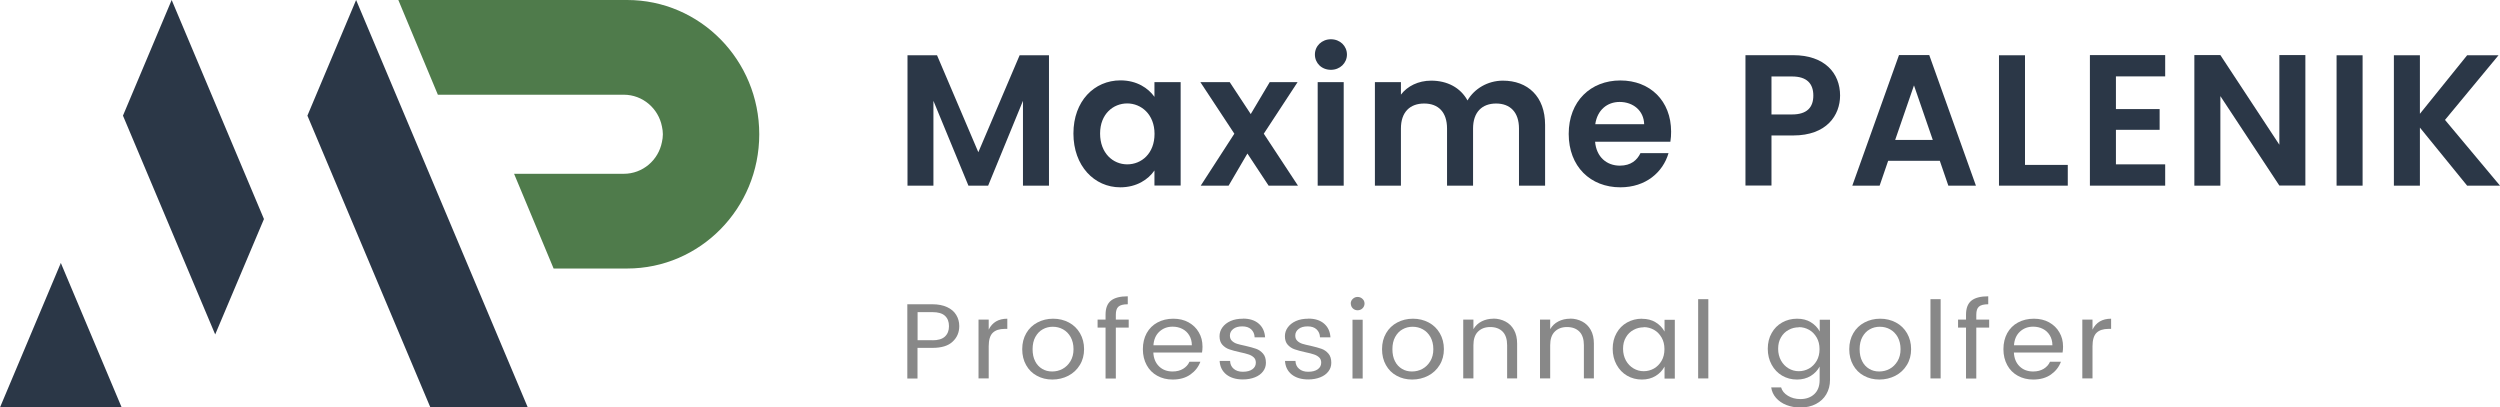 <?xml version="1.0" encoding="UTF-8"?><svg id="Calque_2" xmlns="http://www.w3.org/2000/svg" width="270" height="44" viewBox="0 0 270 44"><defs><style>.cls-1{fill:#2b3747;}.cls-2{fill:#4f7b4b;}.cls-3{fill:#888;}</style></defs><g id="Calque_1-2"><g><g><path class="cls-1" d="M98,20.05h2.81V10.89l3.78,9.16h2.13l3.76-9.16v9.16h2.81V5.97h-3.17l-4.46,10.47-4.46-10.47h-3.19v14.08Z"/><path class="cls-1" d="M115.93,14.42c0,3.49,2.25,5.81,5.06,5.81,1.77,0,3.03-.85,3.69-1.82v1.63h2.83V8.87h-2.83v1.59c-.66-.93-1.89-1.78-3.67-1.78-2.83,0-5.08,2.24-5.08,5.73Zm8.76,.04c0,2.12-1.41,3.29-2.95,3.29s-2.93-1.21-2.93-3.33,1.43-3.25,2.93-3.25,2.95,1.17,2.95,3.29Z"/><path class="cls-1" d="M137.01,20.05h3.17l-3.69-5.61,3.65-5.57h-3.01l-2.05,3.45-2.27-3.45h-3.17l3.67,5.57-3.63,5.61h3.01l2.03-3.47,2.29,3.47Z"/><path class="cls-1" d="M142.31,20.05h2.81V8.87h-2.81v11.18Zm1.43-12.51c.98,0,1.73-.73,1.73-1.65s-.74-1.65-1.73-1.65-1.73,.73-1.73,1.65,.72,1.65,1.73,1.65Z"/><path class="cls-1" d="M164.06,20.05h2.81v-6.56c0-3.09-1.89-4.78-4.56-4.78-1.63,0-3.09,.87-3.82,2.14-.76-1.39-2.19-2.14-3.92-2.14-1.39,0-2.57,.59-3.27,1.51v-1.35h-2.81v11.18h2.81v-6.17c0-1.78,.98-2.7,2.51-2.7s2.47,.93,2.47,2.7v6.17h2.81v-6.17c0-1.78,.98-2.7,2.49-2.7s2.47,.93,2.47,2.7v6.17Z"/><path class="cls-1" d="M174.92,11.01c1.45,0,2.61,.93,2.65,2.4h-5.28c.22-1.53,1.29-2.4,2.63-2.4Zm5.28,5.53h-3.03c-.36,.75-1.02,1.35-2.23,1.35-1.41,0-2.53-.93-2.67-2.58h8.13c.06-.36,.08-.73,.08-1.09,0-3.33-2.27-5.53-5.48-5.53s-5.58,2.24-5.58,5.77,2.35,5.77,5.58,5.77c2.75,0,4.6-1.63,5.2-3.69Z"/><path class="cls-1" d="M191.32,12.36v-4.1h2.23c1.59,0,2.29,.77,2.29,2.06s-.7,2.04-2.29,2.04h-2.23Zm7.41-2.04c0-2.44-1.69-4.36-5.06-4.36h-5.16v14.08h2.81v-5.41h2.35c3.61,0,5.06-2.18,5.06-4.32Z"/><path class="cls-1" d="M210.43,20.05h2.97l-5.04-14.1h-3.27l-5.04,14.1h2.95l.92-2.68h5.58l.92,2.68Zm-1.69-4.94h-4.06l2.03-5.89,2.03,5.89Z"/><path class="cls-1" d="M215.89,5.97v14.08h7.43v-2.24h-4.62V5.97h-2.81Z"/><path class="cls-1" d="M233.84,5.95h-8.13v14.1h8.13v-2.3h-5.32v-3.73h4.72v-2.24h-4.72v-3.53h5.32v-2.3Z"/><path class="cls-1" d="M246.17,5.95V15.63l-6.37-9.68h-2.81v14.1h2.81V10.38l6.37,9.66h2.81V5.95h-2.81Z"/><path class="cls-1" d="M252.35,20.05h2.81V5.97h-2.81v14.08Z"/><path class="cls-1" d="M266.45,20.05h3.55l-5.94-7.1,5.78-6.98h-3.39l-5.1,6.32V5.97h-2.81v14.08h2.81v-6.27l5.1,6.27Z"/></g><g><path class="cls-3" d="M100.71,37.57c.97,0,1.7-.22,2.17-.67,.48-.44,.72-1,.72-1.68,0-.45-.11-.85-.33-1.21s-.54-.64-.98-.84c-.43-.2-.96-.31-1.59-.31h-2.71v8.02h1.1v-3.31h1.61Zm0-.83h-1.61v-3.03h1.61c.61,0,1.06,.13,1.35,.4s.43,.64,.43,1.12-.15,.85-.44,1.12c-.29,.27-.74,.4-1.34,.4h0Z"/><path class="cls-3" d="M106.78,35.6v-1.08h-1.1v6.35h1.1v-3.47c0-.69,.15-1.18,.44-1.46s.72-.42,1.28-.42h.29v-1.1c-.95,0-1.62,.39-2.01,1.18h0Z"/><path class="cls-3" d="M113.74,34.42c-.63,0-1.19,.14-1.7,.41-.51,.27-.91,.65-1.2,1.15-.29,.5-.44,1.07-.44,1.73s.14,1.22,.42,1.72,.66,.88,1.16,1.15c.49,.27,1.05,.41,1.67,.41s1.21-.14,1.73-.41c.52-.27,.94-.66,1.24-1.16,.31-.5,.46-1.07,.46-1.71s-.15-1.22-.44-1.72c-.29-.5-.69-.89-1.2-1.16-.51-.27-1.07-.41-1.7-.41h0Zm-.04,.87c.4,0,.77,.09,1.11,.28,.34,.19,.61,.46,.82,.83,.2,.37,.31,.8,.31,1.31s-.11,.93-.33,1.3c-.22,.36-.5,.64-.85,.83-.35,.19-.72,.28-1.13,.28s-.75-.09-1.07-.28c-.32-.19-.58-.46-.76-.82-.19-.36-.28-.8-.28-1.31s.1-.96,.3-1.32c.2-.36,.46-.64,.79-.82,.33-.19,.69-.28,1.1-.28h0Z"/><path class="cls-3" d="M121.9,34.52h-1.39v-.53c0-.41,.09-.7,.28-.87,.19-.17,.52-.26,1.01-.26v-.86c-.83,0-1.43,.16-1.82,.47-.39,.32-.58,.82-.58,1.52v.53h-.86v.86h.86v5.5h1.11v-5.5h1.39v-.86Z"/><path class="cls-3" d="M129.87,37.44c0-.58-.13-1.1-.4-1.55-.26-.46-.63-.81-1.11-1.08-.47-.26-1.02-.39-1.64-.39-.65,0-1.22,.14-1.72,.41-.5,.27-.88,.65-1.16,1.15-.27,.5-.41,1.07-.41,1.73s.14,1.22,.41,1.72c.27,.5,.65,.88,1.14,1.15,.49,.27,1.04,.41,1.66,.41,.77,0,1.41-.18,1.92-.54,.51-.36,.87-.82,1.08-1.38h-1.18c-.14,.32-.37,.57-.68,.76-.31,.19-.69,.29-1.14,.29-.59,0-1.08-.18-1.46-.55-.38-.37-.59-.87-.62-1.5h5.26c.03-.19,.05-.4,.05-.62h0Zm-5.3-.14c.04-.62,.25-1.12,.64-1.48s.86-.54,1.43-.54c.39,0,.74,.08,1.05,.24,.32,.16,.57,.4,.75,.7,.18,.3,.28,.66,.28,1.07h-4.16Z"/><path class="cls-3" d="M134.23,34.42c-.51,0-.95,.08-1.33,.25-.38,.17-.67,.4-.88,.69s-.31,.61-.31,.95c0,.39,.1,.7,.31,.93,.2,.22,.45,.39,.75,.49,.29,.1,.68,.21,1.15,.31,.39,.08,.7,.16,.93,.24,.22,.07,.41,.18,.56,.32,.15,.14,.22,.33,.22,.57,0,.29-.12,.53-.37,.71-.25,.18-.59,.27-1.04,.27-.41,0-.74-.11-.98-.32-.25-.21-.38-.5-.39-.85h-1.13c.04,.62,.28,1.11,.73,1.47,.45,.35,1.04,.53,1.78,.53,.49,0,.92-.08,1.3-.23,.38-.15,.67-.36,.88-.64,.21-.27,.31-.58,.31-.93,0-.42-.1-.75-.31-.99-.21-.24-.46-.42-.75-.52-.29-.1-.68-.21-1.16-.32-.38-.08-.68-.15-.9-.22-.22-.07-.41-.18-.55-.32-.15-.14-.22-.33-.22-.57,0-.29,.12-.52,.36-.71,.24-.19,.56-.28,.98-.28s.73,.11,.96,.32c.23,.22,.36,.5,.37,.86h1.13c-.04-.62-.27-1.12-.69-1.48-.42-.36-.98-.54-1.7-.54h0Z"/><path class="cls-3" d="M141.29,34.42c-.51,0-.95,.08-1.33,.25-.38,.17-.67,.4-.88,.69s-.31,.61-.31,.95c0,.39,.1,.7,.31,.93,.2,.22,.45,.39,.75,.49,.29,.1,.68,.21,1.15,.31,.39,.08,.7,.16,.93,.24,.22,.07,.41,.18,.56,.32,.15,.14,.22,.33,.22,.57,0,.29-.12,.53-.37,.71-.25,.18-.59,.27-1.04,.27-.41,0-.74-.11-.98-.32-.25-.21-.38-.5-.39-.85h-1.13c.04,.62,.28,1.11,.73,1.47,.45,.35,1.04,.53,1.78,.53,.49,0,.92-.08,1.3-.23,.38-.15,.67-.36,.88-.64,.21-.27,.31-.58,.31-.93,0-.42-.1-.75-.31-.99-.21-.24-.46-.42-.75-.52-.29-.1-.68-.21-1.16-.32-.38-.08-.68-.15-.9-.22-.22-.07-.41-.18-.55-.32-.15-.14-.22-.33-.22-.57,0-.29,.12-.52,.36-.71,.24-.19,.56-.28,.98-.28s.73,.11,.96,.32c.23,.22,.36,.5,.37,.86h1.13c-.04-.62-.27-1.12-.69-1.48-.42-.36-.98-.54-1.7-.54h0Z"/><path class="cls-3" d="M145.89,32.79c0,.2,.07,.37,.21,.51,.14,.14,.32,.21,.52,.21s.39-.07,.53-.21,.22-.31,.22-.51-.07-.37-.22-.51-.32-.21-.53-.21-.37,.07-.52,.21-.22,.31-.22,.51h0Zm.18,1.74v6.35h1.1v-6.35h-1.1Z"/><path class="cls-3" d="M152.6,34.42c-.63,0-1.19,.14-1.7,.41-.51,.27-.91,.65-1.2,1.15-.29,.5-.44,1.07-.44,1.73s.14,1.22,.42,1.72,.66,.88,1.16,1.15c.49,.27,1.05,.41,1.67,.41s1.21-.14,1.73-.41c.52-.27,.94-.66,1.24-1.16,.31-.5,.46-1.07,.46-1.71s-.15-1.22-.44-1.72c-.29-.5-.69-.89-1.2-1.16-.51-.27-1.07-.41-1.7-.41h0Zm-.04,.87c.4,0,.77,.09,1.11,.28,.34,.19,.61,.46,.82,.83,.2,.37,.31,.8,.31,1.31s-.11,.93-.33,1.3c-.22,.36-.5,.64-.85,.83-.35,.19-.72,.28-1.13,.28s-.75-.09-1.07-.28c-.32-.19-.58-.46-.76-.82-.19-.36-.28-.8-.28-1.31s.1-.96,.3-1.32c.2-.36,.46-.64,.79-.82,.33-.19,.69-.28,1.1-.28h0Z"/><path class="cls-3" d="M161.28,34.42c-.47,0-.89,.1-1.26,.29-.38,.19-.67,.47-.89,.84v-1.03h-1.1v6.35h1.1v-3.59c0-.64,.16-1.13,.49-1.46,.33-.33,.77-.5,1.33-.5s1.02,.17,1.34,.5c.32,.33,.48,.82,.48,1.46v3.59h1.08v-3.76c0-.58-.11-1.07-.34-1.48s-.54-.71-.93-.91c-.39-.2-.82-.31-1.29-.31h0Z"/><path class="cls-3" d="M169.57,34.42c-.47,0-.89,.1-1.26,.29-.38,.19-.67,.47-.89,.84v-1.03h-1.1v6.35h1.1v-3.59c0-.64,.16-1.13,.49-1.46,.33-.33,.77-.5,1.33-.5s1.02,.17,1.34,.5c.32,.33,.48,.82,.48,1.46v3.59h1.08v-3.76c0-.58-.11-1.07-.34-1.48s-.54-.71-.93-.91c-.39-.2-.82-.31-1.29-.31h0Z"/><path class="cls-3" d="M177.33,34.42c-.59,0-1.13,.14-1.61,.41-.48,.27-.86,.65-1.13,1.14-.28,.49-.42,1.06-.42,1.7s.14,1.21,.42,1.72c.28,.51,.65,.9,1.13,1.18,.48,.28,1.01,.42,1.61,.42,.56,0,1.05-.13,1.48-.39,.42-.26,.74-.6,.96-1.01v1.3h1.11v-6.35h-1.11v1.27c-.22-.41-.54-.74-.96-1s-.91-.38-1.48-.38h0Zm.19,.91c.4,0,.77,.1,1.11,.29,.34,.19,.61,.47,.82,.83s.31,.78,.31,1.26-.1,.9-.31,1.26-.48,.63-.82,.83c-.34,.19-.71,.29-1.11,.29s-.76-.1-1.1-.3c-.34-.2-.61-.48-.82-.85-.2-.37-.31-.79-.31-1.27s.1-.89,.31-1.24c.2-.35,.48-.62,.82-.8,.34-.19,.71-.28,1.1-.28h0Z"/><path class="cls-3" d="M183.4,32.31v8.56h1.1v-8.56h-1.1Z"/><path class="cls-3" d="M194.08,34.42c-.59,0-1.13,.14-1.61,.41-.48,.27-.86,.65-1.13,1.14-.28,.49-.42,1.06-.42,1.7s.14,1.21,.42,1.72c.28,.51,.65,.9,1.13,1.18,.48,.28,1.01,.42,1.61,.42,.56,0,1.05-.13,1.48-.39,.42-.26,.74-.6,.96-1.01v1.46c0,.65-.19,1.15-.57,1.51-.38,.36-.89,.54-1.51,.54-.51,0-.96-.12-1.35-.36-.39-.24-.63-.54-.73-.9h-1.07c.06,.42,.23,.8,.52,1.13,.29,.33,.66,.59,1.12,.77,.46,.18,.96,.27,1.52,.27,.63,0,1.19-.13,1.67-.38,.48-.25,.86-.6,1.12-1.05,.26-.45,.4-.96,.4-1.54v-6.51h-1.11v1.27c-.22-.41-.54-.74-.96-1s-.91-.38-1.48-.38h0Zm.19,.91c.4,0,.77,.1,1.11,.29,.34,.19,.61,.47,.82,.83s.31,.78,.31,1.26-.1,.9-.31,1.26-.48,.63-.82,.83c-.34,.19-.71,.29-1.11,.29s-.76-.1-1.1-.3c-.34-.2-.61-.48-.82-.85-.2-.37-.31-.79-.31-1.27s.1-.89,.31-1.24c.2-.35,.48-.62,.82-.8,.34-.19,.71-.28,1.1-.28h0Z"/><path class="cls-3" d="M203.06,34.42c-.63,0-1.19,.14-1.7,.41-.51,.27-.91,.65-1.2,1.15-.29,.5-.44,1.07-.44,1.73s.14,1.22,.42,1.72,.66,.88,1.16,1.15c.49,.27,1.05,.41,1.67,.41s1.21-.14,1.73-.41c.52-.27,.94-.66,1.24-1.16,.31-.5,.46-1.07,.46-1.71s-.15-1.22-.44-1.72c-.29-.5-.69-.89-1.2-1.16-.51-.27-1.07-.41-1.7-.41h0Zm-.04,.87c.4,0,.77,.09,1.11,.28,.34,.19,.61,.46,.82,.83,.2,.37,.31,.8,.31,1.31s-.11,.93-.33,1.3c-.22,.36-.5,.64-.85,.83-.35,.19-.72,.28-1.13,.28s-.75-.09-1.07-.28c-.32-.19-.58-.46-.76-.82-.19-.36-.28-.8-.28-1.31s.1-.96,.3-1.32c.2-.36,.46-.64,.79-.82,.33-.19,.69-.28,1.1-.28h0Z"/><path class="cls-3" d="M208.49,32.31v8.56h1.1v-8.56h-1.1Z"/><path class="cls-3" d="M214.83,34.52h-1.39v-.53c0-.41,.09-.7,.28-.87,.19-.17,.52-.26,1.01-.26v-.86c-.83,0-1.43,.16-1.82,.47-.39,.32-.58,.82-.58,1.52v.53h-.86v.86h.86v5.5h1.11v-5.5h1.39v-.86Z"/><path class="cls-3" d="M222.81,37.44c0-.58-.13-1.1-.4-1.55-.26-.46-.63-.81-1.11-1.08-.47-.26-1.02-.39-1.64-.39-.65,0-1.22,.14-1.72,.41-.5,.27-.88,.65-1.16,1.15-.27,.5-.41,1.07-.41,1.73s.14,1.22,.41,1.72c.27,.5,.65,.88,1.14,1.15,.49,.27,1.04,.41,1.66,.41,.77,0,1.41-.18,1.92-.54,.51-.36,.87-.82,1.08-1.38h-1.18c-.14,.32-.37,.57-.68,.76-.31,.19-.69,.29-1.14,.29-.59,0-1.08-.18-1.46-.55-.38-.37-.59-.87-.62-1.5h5.26c.03-.19,.05-.4,.05-.62h0Zm-5.3-.14c.04-.62,.25-1.12,.64-1.48s.86-.54,1.43-.54c.39,0,.74,.08,1.05,.24,.32,.16,.57,.4,.75,.7,.18,.3,.28,.66,.28,1.07h-4.16Z"/><path class="cls-3" d="M225.99,35.6v-1.08h-1.1v6.35h1.1v-3.47c0-.69,.15-1.18,.44-1.46,.29-.28,.72-.42,1.28-.42h.29v-1.1c-.95,0-1.62,.39-2.01,1.18h0Z"/></g><path class="cls-1" d="M6.57,28.4v15.6H0l6.57-15.6Z"/><path class="cls-1" d="M6.57,28.4l-1.21,15.6h7.78l-6.57-15.6Z"/><path class="cls-1" d="M28.5,23.64L18.54,0l-5.26,12.49,9.96,23.63,5.27-12.47Z"/><path class="cls-1" d="M38.46,0l-5.26,12.49,13.28,31.51h10.52L38.46,0Z"/><path class="cls-2" d="M67.73,0h-24.71l4.27,10.23h20.08c2.04,0,3.74,1.48,4.12,3.43,.06,.27,.1,.55,.1,.84s-.04,.57-.1,.84c-.38,1.96-2.08,3.43-4.12,3.43h-11.85l4.27,10.23h7.94c7.88,0,14.27-6.49,14.27-14.5S75.61,0,67.73,0"/></g></g></svg>
